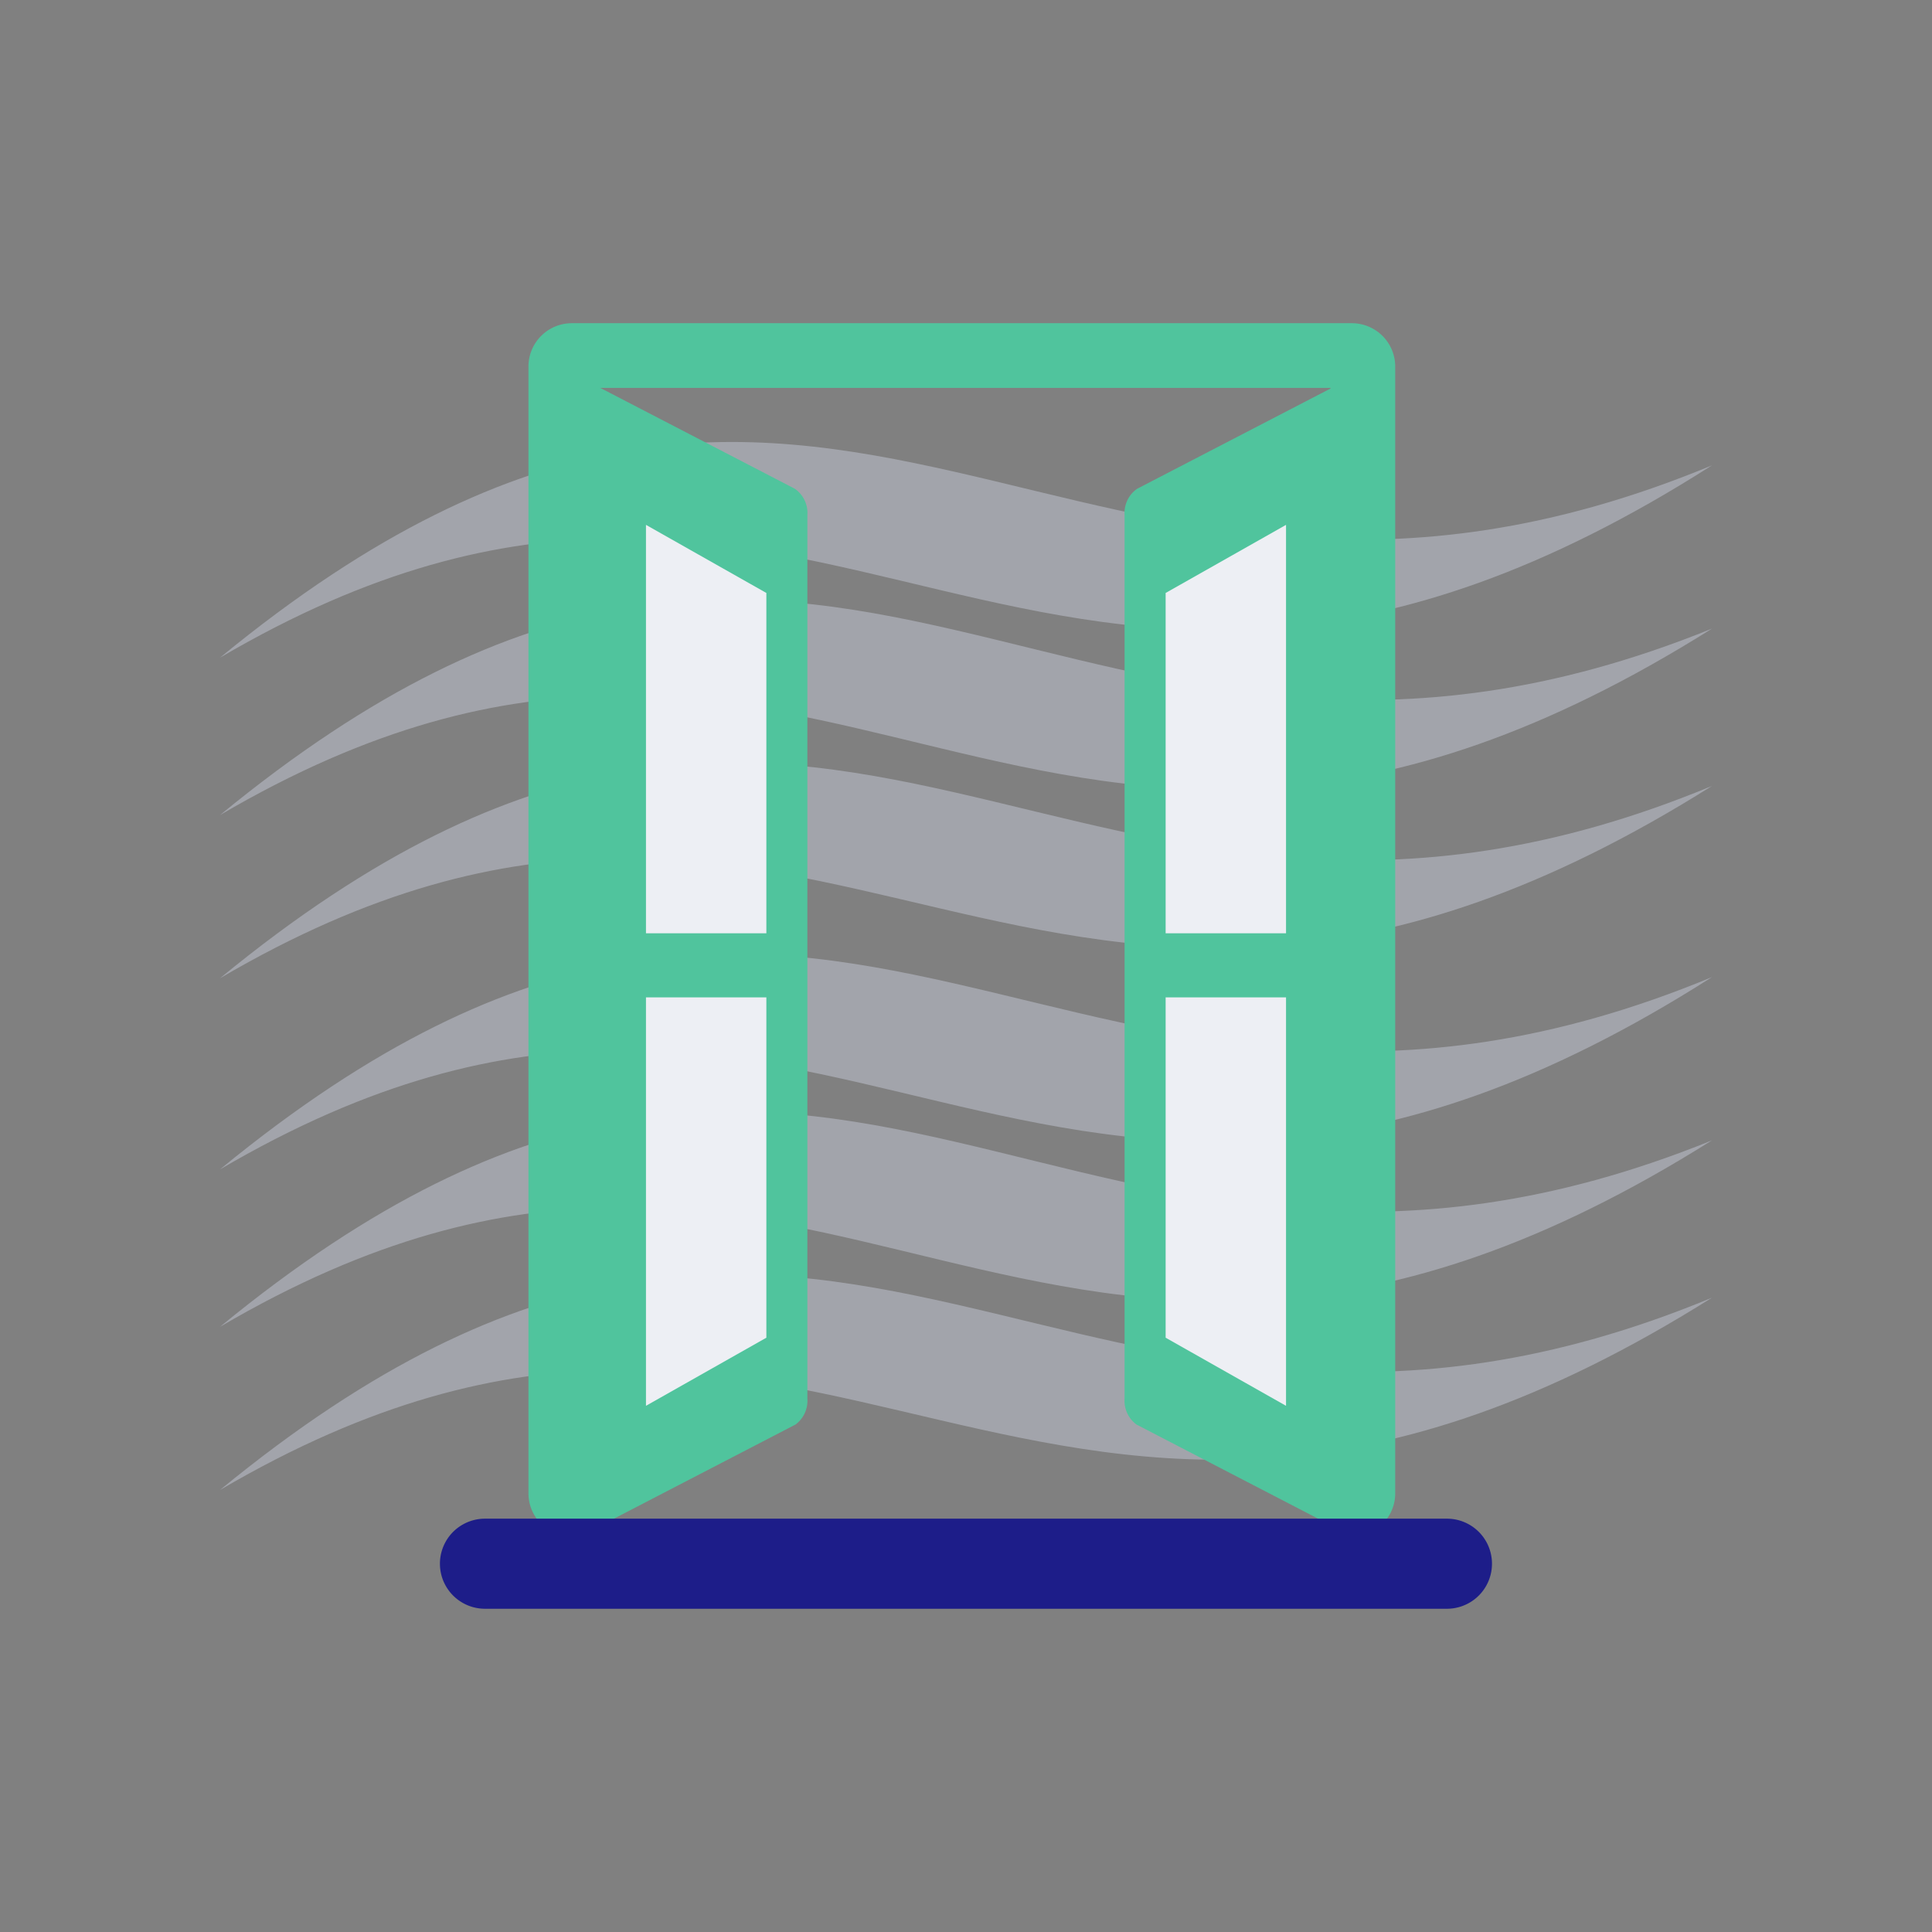 <?xml version="1.0" encoding="UTF-8"?>
<svg xmlns="http://www.w3.org/2000/svg" width="48" height="48" viewBox="0 0 48 48">
  <rect x="0" y="0" width="48" height="48" fill="#808080" stroke="none"/>
  <defs>
    <clipPath id="knfxsalzza">
      <path data-name="Rectangle 7569" style="fill:none" d="M0 0h48v48H0z"></path>
    </clipPath>
    <clipPath id="9afp2clkdb">
      <path data-name="Rectangle 7566" transform="translate(5.465 10.981)" style="fill:none" d="M0 0h37.07v13.323H0z"></path>
    </clipPath>
    <clipPath id="q0w0yl7gtc">
      <path data-name="Rectangle 7567" transform="translate(5.465 23.695)" style="fill:none" d="M0 0h37.07v13.323H0z"></path>
    </clipPath>
  </defs>
  <g data-name="Groupe 15468" style="clip-path:url(#knfxsalzza)">
    <g data-name="Groupe 15467">
      <g data-name="Groupe 15466" style="clip-path:url(#knfxsalzza)">
        <g data-name="Groupe 15462" style="opacity:.371">
          <g data-name="Groupe 15461">
            <g data-name="Groupe 15460" style="clip-path:url(#9afp2clkdb)">
              <path data-name="Tracé 53235" d="M42.535 11.561c-16.8 10.716-22.01-4.054-37.07 4.779 15.349-12.6 21 1.883 37.07-4.779" style="fill:#dce1f5"></path>
              <path data-name="Tracé 53236" d="M42.535 15.617c-16.8 10.571-22.01-4.2-37.07 4.634 15.349-12.6 21 1.882 37.07-4.634" style="fill:#dce1f5"></path>
              <path data-name="Tracé 53237" d="M42.535 19.526c-16.8 10.571-22.01-4.054-37.07 4.779 15.349-12.6 21 1.883 37.07-4.779" style="fill:#dce1f5"></path>
            </g>
          </g>
        </g>
        <g data-name="Groupe 15465" style="opacity:.371">
          <g data-name="Groupe 15464">
            <g data-name="Groupe 15463" style="clip-path:url(#q0w0yl7gtc)">
              <path data-name="Tracé 53238" d="M42.535 24.275c-16.8 10.716-22.01-4.054-37.07 4.779 15.349-12.6 21 1.883 37.07-4.779" style="fill:#dce1f5"></path>
              <path data-name="Tracé 53239" d="M42.535 28.331c-16.8 10.571-22.01-4.2-37.07 4.634 15.349-12.6 21 1.882 37.07-4.634" style="fill:#dce1f5"></path>
              <path data-name="Tracé 53240" d="M42.535 32.24c-16.8 10.571-22.01-4.054-37.07 4.779 15.349-12.6 21 1.883 37.07-4.779" style="fill:#dce1f5"></path>
            </g>
          </g>
        </g>
        <path data-name="Tracé 53241" d="m19.749 35.4-5.1 2.644V9.5l5.1 2.644a.733.733 0 0 1 .31.654v21.951a.734.734 0 0 1-.31.654" style="fill:#50c49d"></path>
        <path data-name="Tracé 53242" d="M19.04 24.78h-2.991v10.147l2.991-1.692z" style="fill:#edeff4"></path>
        <path data-name="Tracé 53243" d="M19.04 23.187h-2.991V13.04l2.991 1.692z" style="fill:#edeff4"></path>
        <path data-name="Tracé 53244" d="m28.251 35.4 5.1 2.644V9.5l-5.1 2.644a.731.731 0 0 0-.311.654v21.951a.732.732 0 0 0 .311.654" style="fill:#50c49d"></path>
        <path data-name="Tracé 53245" d="M28.96 24.78h2.991v10.147l-2.991-1.692z" style="fill:#edeff4"></path>
        <path data-name="Tracé 53246" d="M28.96 23.187h2.991V13.04l-2.991 1.692z" style="fill:#edeff4"></path>
        <path data-name="Tracé 53247" d="M33.587 8.03H14.206a1.078 1.078 0 0 0-1.077 1.078V37.1a1.077 1.077 0 0 0 1.077 1.077h.529V9.637h18.323v28.541h.529a1.077 1.077 0 0 0 1.077-1.078V9.108a1.078 1.078 0 0 0-1.077-1.078" style="fill:#50c49d"></path>
        <path data-name="Tracé 53248" d="M12.049 37.731h23.9a1.119 1.119 0 0 1 0 2.238h-23.9a1.119 1.119 0 0 1 0-2.238" style="fill:#1d1d89"></path>
      </g>
    </g>
  </g>
</svg>

